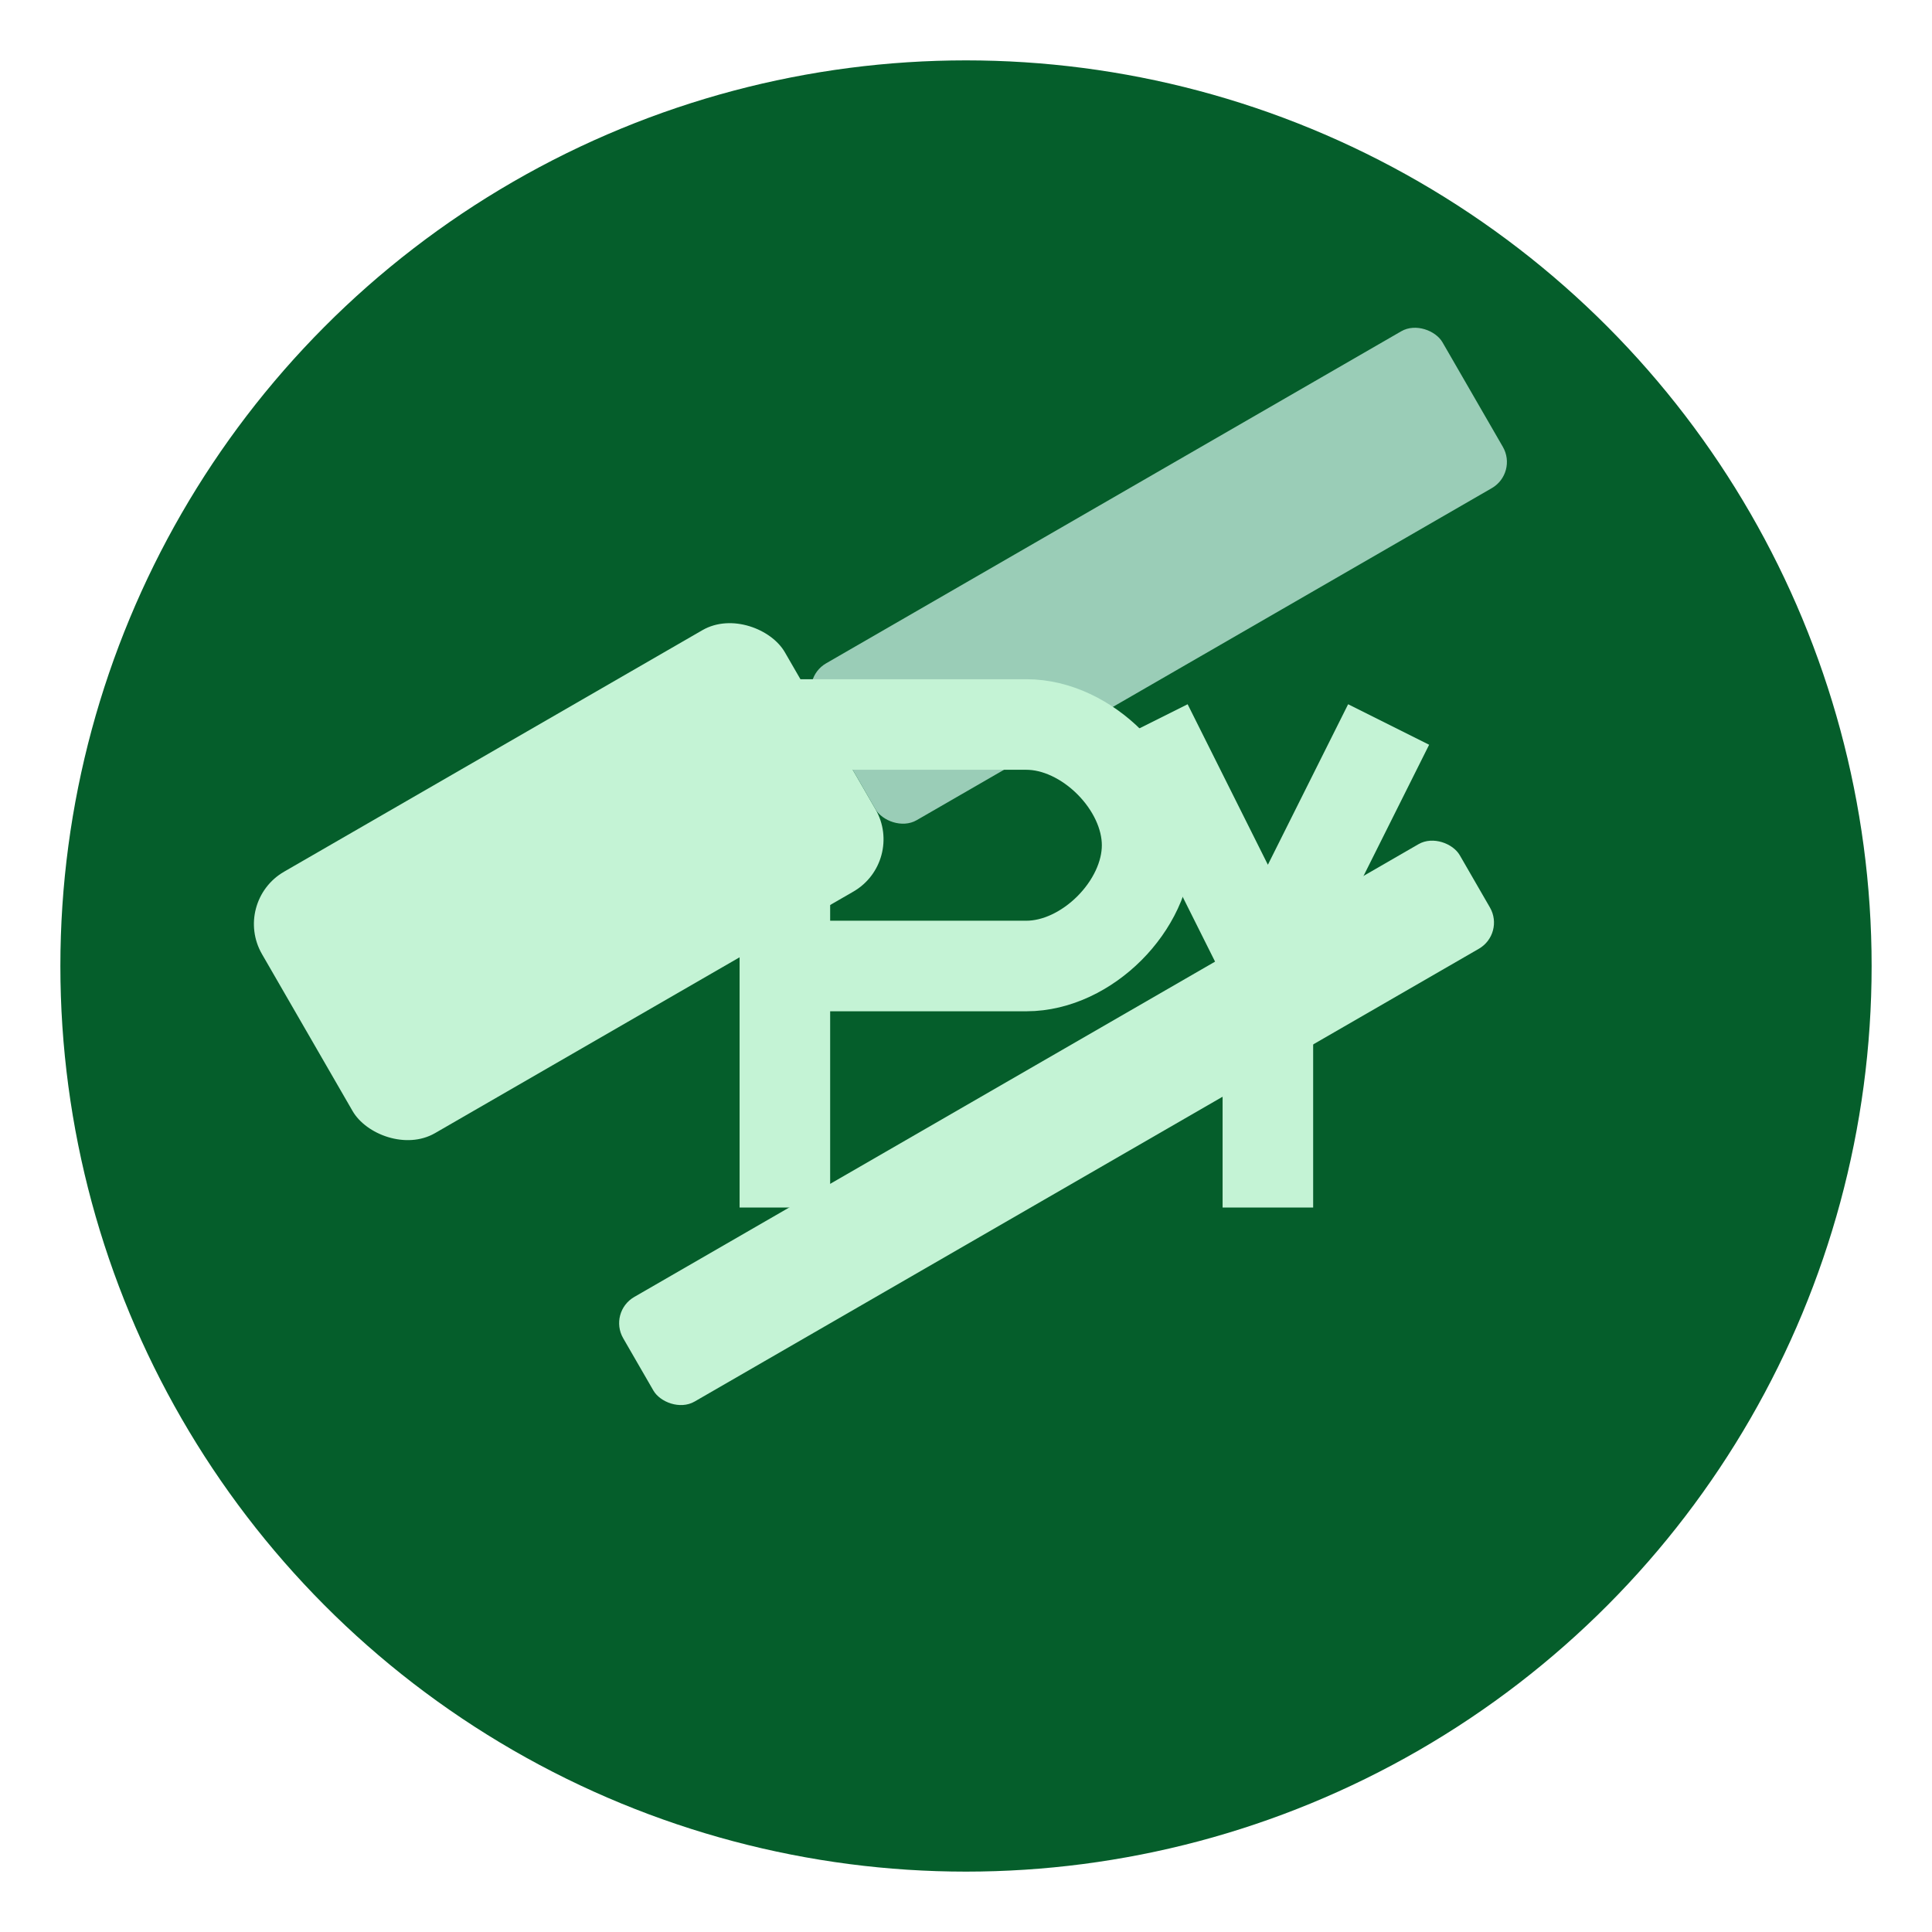 <?xml version="1.0" encoding="UTF-8"?>
<svg width="64" height="64" viewBox="0 0 64 64" xmlns="http://www.w3.org/2000/svg">
  <!-- 背景 -->
  <circle cx="32" cy="32" r="30" fill="#055e2b"/>
  
  <!-- 拍卖锤 -->
  <g transform="translate(32, 32) rotate(-30) translate(-32, -32)">
    <!-- 锤头 -->
    <rect x="12" y="18" width="20" height="10" rx="2" ry="2" fill="#c4f3d5"/>
    
    <!-- 锤柄 -->
    <rect x="32" y="21" width="24" height="6" rx="1" ry="1" fill="#9acdb7"/>
    
    <!-- 敲击板 -->
    <rect x="16" y="36" width="32" height="4" rx="1" ry="1" fill="#c4f3d5"/>
  </g>
  
  <!-- 字母P -->
  <path d="M26 40 L26 24 L34 24 C36 24 38 26 38 28 C38 30 36 32 34 32 L26 32" stroke="#c4f3d5" stroke-width="3" fill="none"/>
  
  <!-- 字母Y -->
  <path d="M38 24 L42 32 L46 24 M42 32 L42 40" stroke="#c4f3d5" stroke-width="3" fill="none"/>
</svg> 
